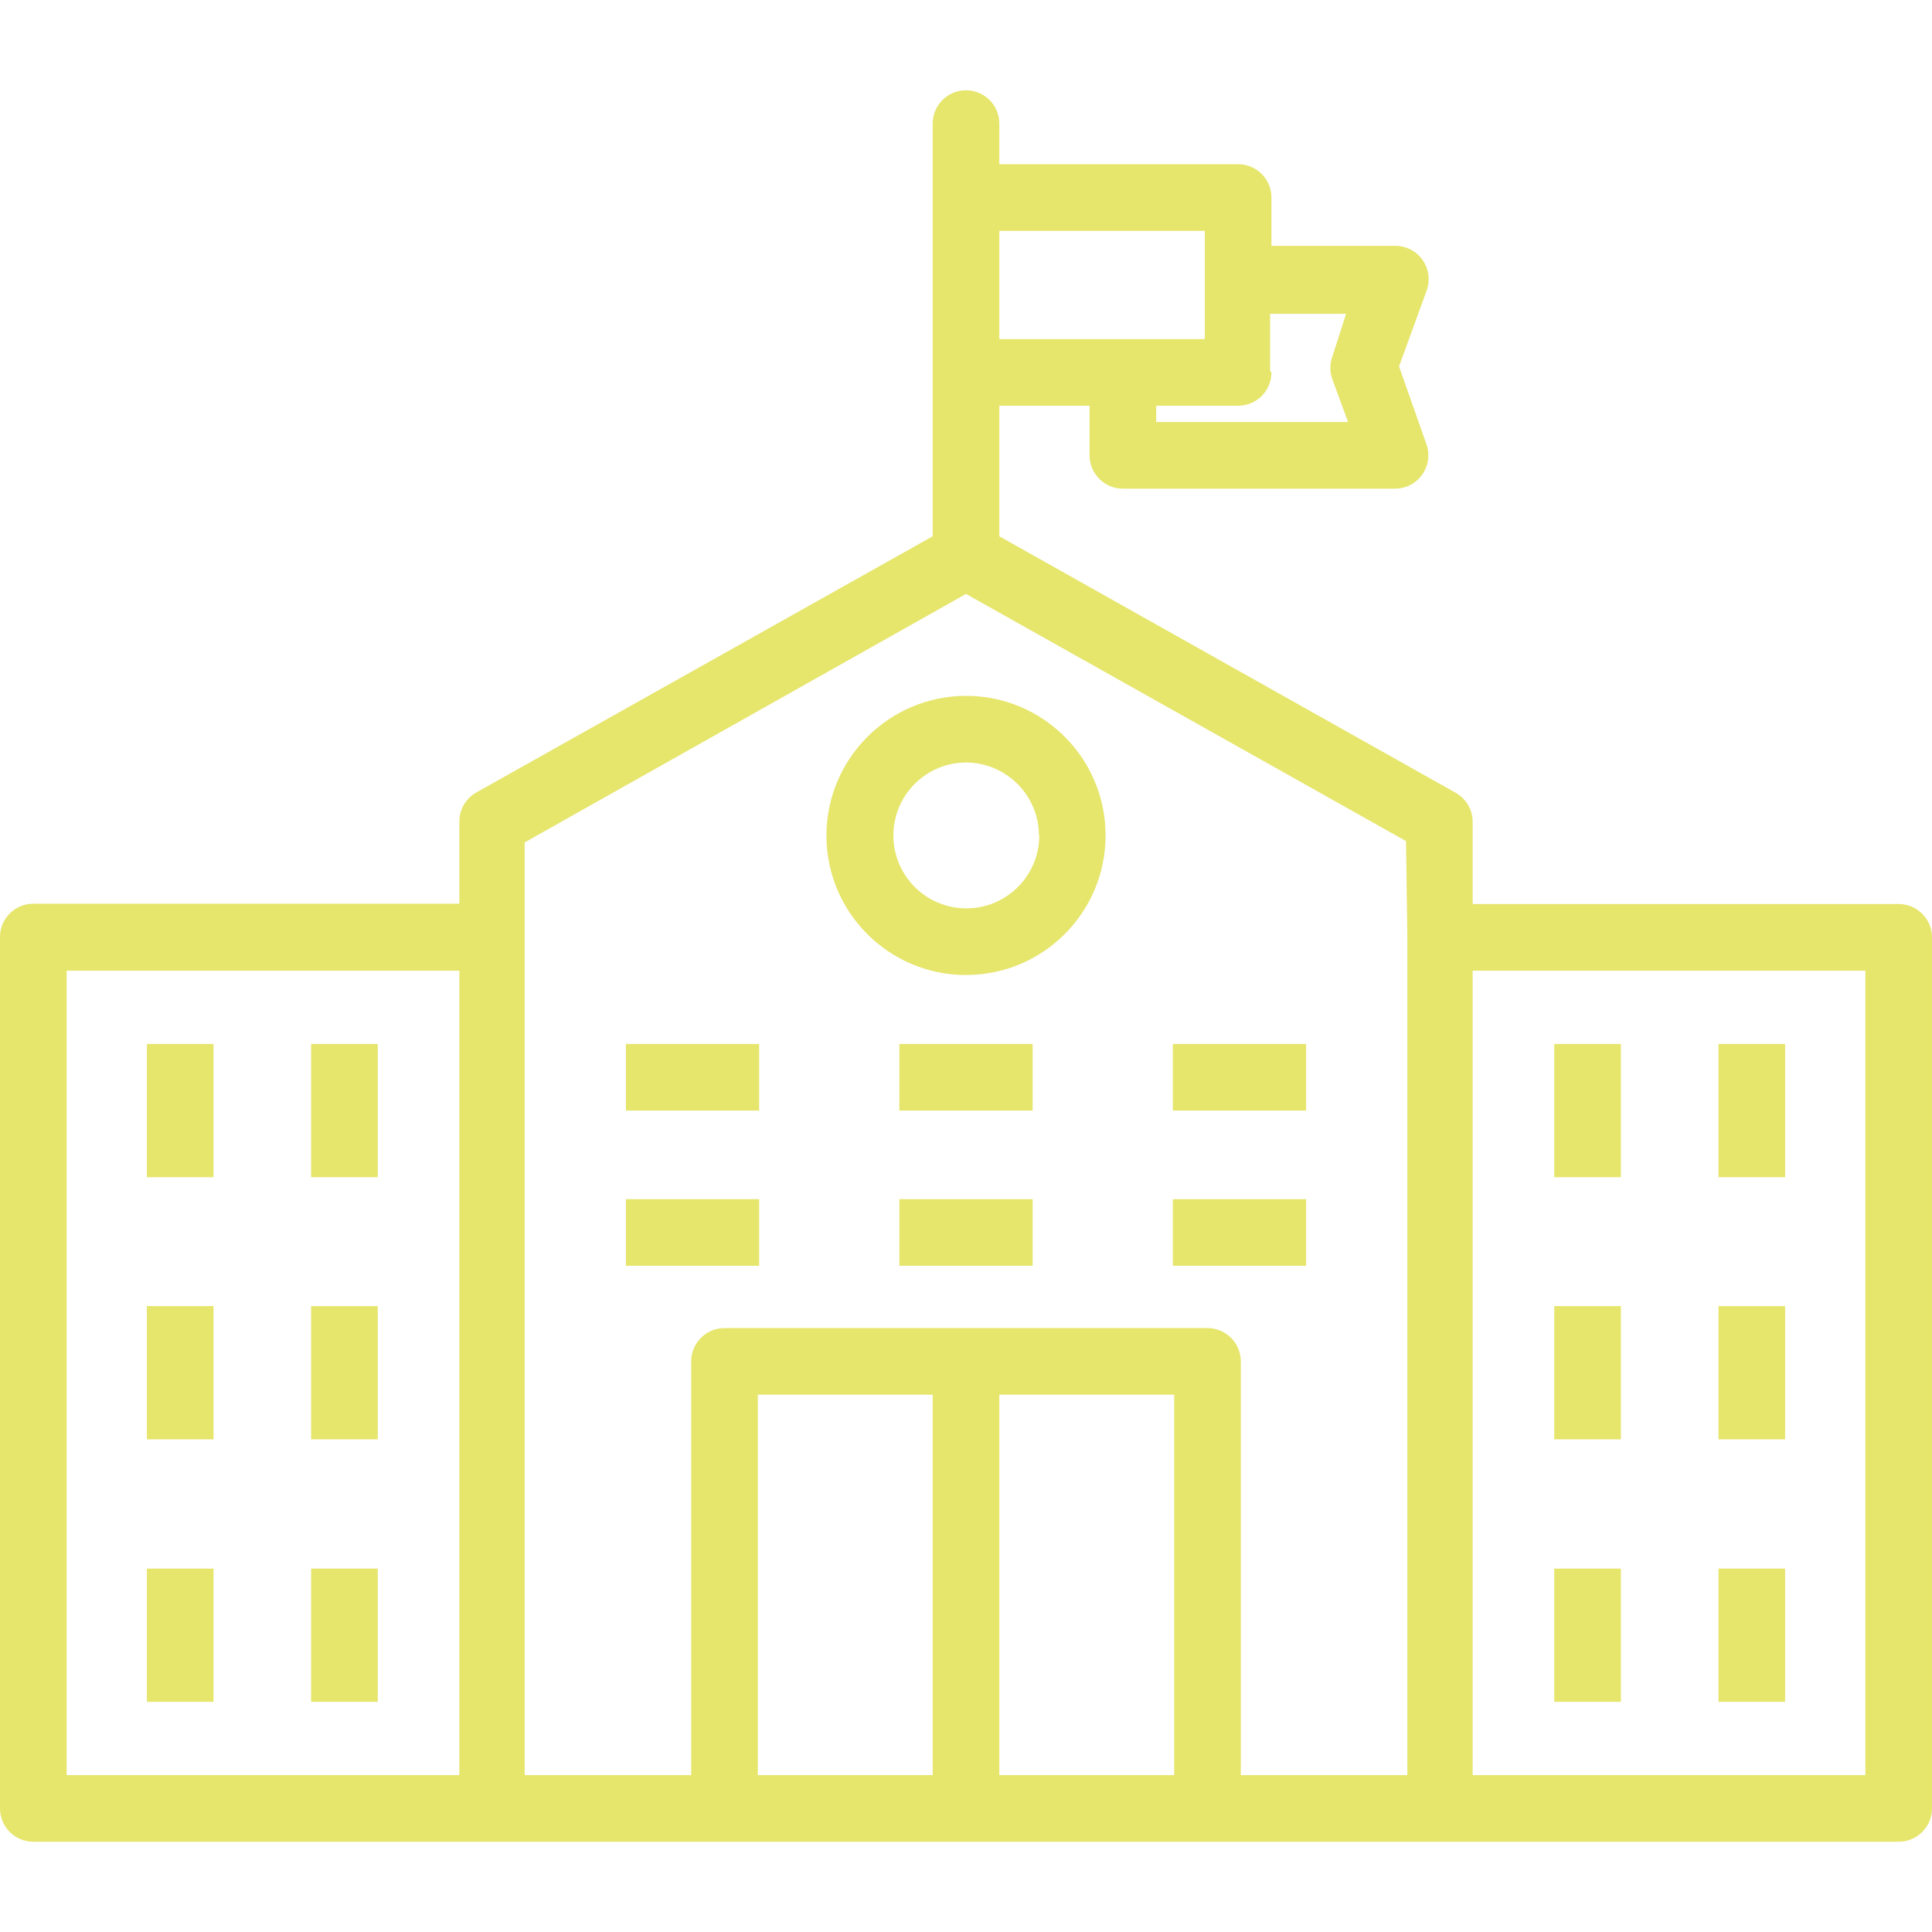 <?xml version="1.0"?>
<svg xmlns="http://www.w3.org/2000/svg" xmlns:xlink="http://www.w3.org/1999/xlink" version="1.1" id="Capa_1" x="0px" y="0px" viewBox="0 0 464 464" style="enable-background:new 0 0 464 464;" xml:space="preserve" width="512px" height="512px"><g><g>
	<g>
		<path d="M456,217.12H353.68v-19.76c-0.005-2.886-1.564-5.546-4.08-6.96L240,128.8V97.44h21.68v11.92c0,4.418,3.582,8,8,8h65.36    c4.418-0.002,7.998-3.585,7.997-8.003c0-0.926-0.162-1.845-0.477-2.717L336,88l6.64-18.24c1.502-4.155-0.648-8.741-4.803-10.243    c-0.871-0.315-1.79-0.476-2.717-0.477h-29.76v-11.6c0-4.418-3.582-8-8-8H240v-9.76c0-4.418-3.582-8-8-8s-8,3.582-8,8v99.12    l-109.6,61.52c-2.516,1.414-4.075,4.074-4.08,6.96v19.76H8c-4.418,0-8,3.582-8,8v209.28c0,4.418,3.582,8,8,8h448    c4.418,0,8-3.582,8-8v-209.2C464,220.702,460.418,217.12,456,217.12z M305.36,89.44l-0.32-0.32V75.36h18.24L320,85.6    c-0.655,1.782-0.655,3.738,0,5.52l3.76,10.24h-46.08v-3.92h19.68C301.778,97.44,305.36,93.858,305.36,89.44z M240,55.44h49.36    v11.92v14.08H240V55.44z M110.32,426.32H16v-193.2h94.32V426.32z M224,426.32h-42v-91.36h42V426.32z M282,426.32h-42v-91.36h42    V426.32z M338,426.32h-40v-99.36c0-4.418-3.582-8-8-8H174c-4.418,0-8,3.582-8,8v99.36h-40v-224l106-59.68L337.68,202l0.32,23.04    V426.32z M448,426.32h-94.32v-193.2H448V426.32z" data-original="#000000" class="active-path" data-old_color="#000000" fill="#E6E56C"/>
	</g>
</g><g>
	<g>
		<path d="M232,167.12c-18.526,0.044-33.52,15.074-33.52,33.6c0.044,18.513,15.087,33.484,33.6,33.44    c18.513-0.044,33.484-15.087,33.44-33.6C265.476,182.079,250.481,167.12,232,167.12z M232,218.16    c-9.676-0.044-17.484-7.924-17.44-17.6c0.044-9.613,7.826-17.396,17.44-17.44c9.689,0.044,17.52,7.911,17.52,17.6h0.08    C249.556,210.396,241.676,218.204,232,218.16z" data-original="#000000" class="active-path" data-old_color="#000000" fill="#E6E56C"/>
	</g>
</g><g>
	<g>
		<rect x="35.28" y="250.72" width="16" height="32" data-original="#000000" class="active-path" data-old_color="#000000" fill="#E6E56C"/>
	</g>
</g><g>
	<g>
		<rect x="74.72" y="250.72" width="16" height="32" data-original="#000000" class="active-path" data-old_color="#000000" fill="#E6E56C"/>
	</g>
</g><g>
	<g>
		<rect x="150.32" y="250.72" width="32" height="16" data-original="#000000" class="active-path" data-old_color="#000000" fill="#E6E56C"/>
	</g>
</g><g>
	<g>
		<rect x="216" y="250.72" width="32" height="16" data-original="#000000" class="active-path" data-old_color="#000000" fill="#E6E56C"/>
	</g>
</g><g>
	<g>
		<rect x="281.68" y="250.72" width="32" height="16" data-original="#000000" class="active-path" data-old_color="#000000" fill="#E6E56C"/>
	</g>
</g><g>
	<g>
		<rect x="150.32" y="288" width="32" height="16" data-original="#000000" class="active-path" data-old_color="#000000" fill="#E6E56C"/>
	</g>
</g><g>
	<g>
		<rect x="216" y="288" width="32" height="16" data-original="#000000" class="active-path" data-old_color="#000000" fill="#E6E56C"/>
	</g>
</g><g>
	<g>
		<rect x="281.68" y="288" width="32" height="16" data-original="#000000" class="active-path" data-old_color="#000000" fill="#E6E56C"/>
	</g>
</g><g>
	<g>
		<rect x="35.28" y="313.68" width="16" height="32" data-original="#000000" class="active-path" data-old_color="#000000" fill="#E6E56C"/>
	</g>
</g><g>
	<g>
		<rect x="74.72" y="313.68" width="16" height="32" data-original="#000000" class="active-path" data-old_color="#000000" fill="#E6E56C"/>
	</g>
</g><g>
	<g>
		<rect x="35.28" y="376.72" width="16" height="32" data-original="#000000" class="active-path" data-old_color="#000000" fill="#E6E56C"/>
	</g>
</g><g>
	<g>
		<rect x="74.72" y="376.72" width="16" height="32" data-original="#000000" class="active-path" data-old_color="#000000" fill="#E6E56C"/>
	</g>
</g><g>
	<g>
		<rect x="373.28" y="250.72" width="16" height="32" data-original="#000000" class="active-path" data-old_color="#000000" fill="#E6E56C"/>
	</g>
</g><g>
	<g>
		<rect x="412.72" y="250.72" width="16" height="32" data-original="#000000" class="active-path" data-old_color="#000000" fill="#E6E56C"/>
	</g>
</g><g>
	<g>
		<rect x="373.28" y="313.68" width="16" height="32" data-original="#000000" class="active-path" data-old_color="#000000" fill="#E6E56C"/>
	</g>
</g><g>
	<g>
		<rect x="412.72" y="313.68" width="16" height="32" data-original="#000000" class="active-path" data-old_color="#000000" fill="#E6E56C"/>
	</g>
</g><g>
	<g>
		<rect x="373.28" y="376.72" width="16" height="32" data-original="#000000" class="active-path" data-old_color="#000000" fill="#E6E56C"/>
	</g>
</g><g>
	<g>
		<rect x="412.72" y="376.72" width="16" height="32" data-original="#000000" class="active-path" data-old_color="#000000" fill="#E6E56C"/>
	</g>
</g></g> </svg>
